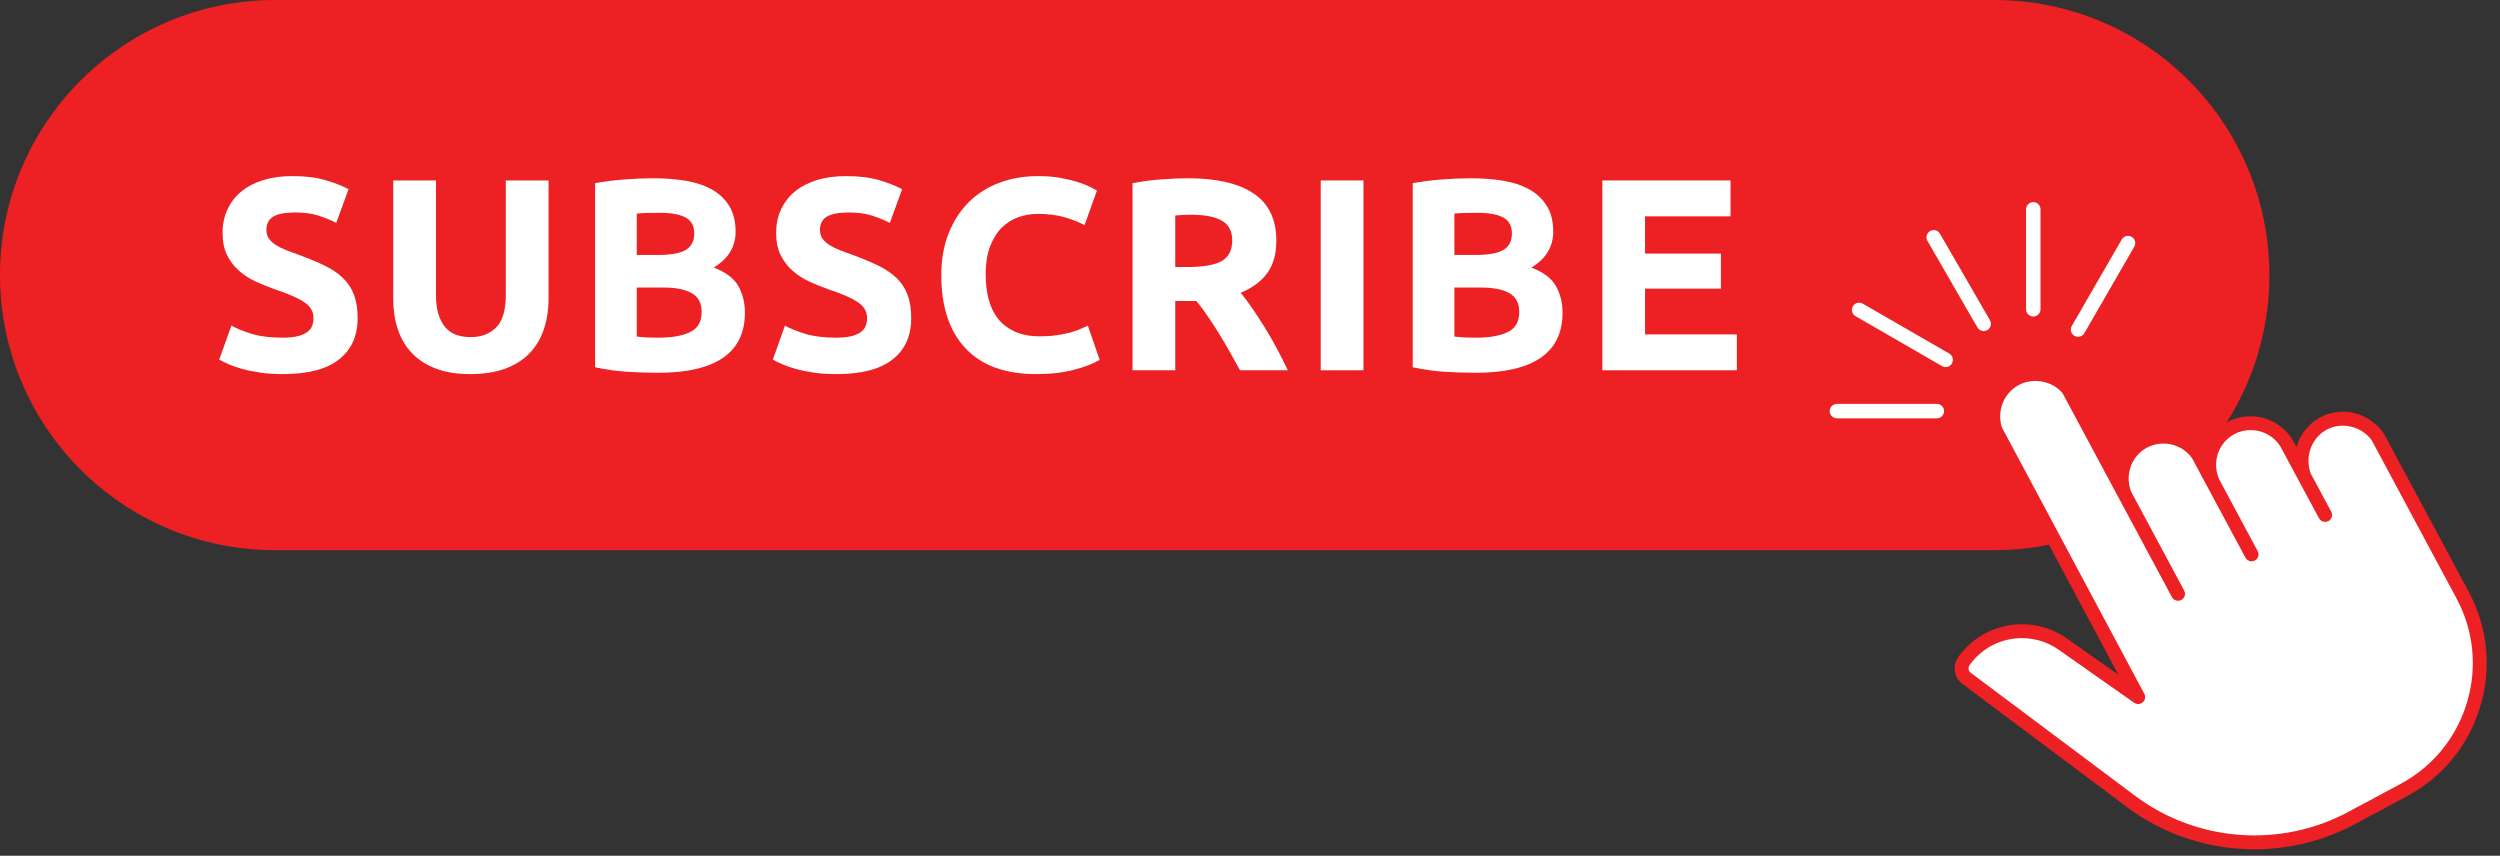 <?xml version="1.0" encoding="UTF-8"?>
<!DOCTYPE svg PUBLIC '-//W3C//DTD SVG 1.0//EN'
          'http://www.w3.org/TR/2001/REC-SVG-20010904/DTD/svg10.dtd'>
<svg height="193.4" preserveAspectRatio="xMidYMid meet" version="1.0" viewBox="0.0 0.0 565.0 193.4" width="565.0" xmlns="http://www.w3.org/2000/svg" xmlns:xlink="http://www.w3.org/1999/xlink" zoomAndPan="magnify"
><rect x="0.0" y="0.0" width="565.0" height="193.4" fill="#333333" stroke="none"/><defs
  ><clipPath id="a"
    ><path d="M 441 82 L 562 82 L 562 191.941 L 441 191.941 Z M 441 82"
    /></clipPath
  ></defs
  ><g
  ><g id="change1_2"
    ><path d="M 450.715 124.34 L 62.168 124.34 C 27.832 124.34 0 96.508 0 62.172 C 0 27.84 27.832 0.004 62.168 0.004 L 450.715 0.004 C 485.047 0.004 512.879 27.84 512.879 62.172 C 512.879 96.508 485.047 124.34 450.715 124.34" fill="#ed2123"
    /></g
    ><g id="change2_1"
    ><path d="M 525.578 95.477 C 521.152 97.523 518.953 102.895 520.793 107.691 L 516.785 100.219 C 514.156 95.859 508.492 94.359 504.102 96.793 C 499.797 99.18 498.039 104.617 500.176 109.125 L 496.805 102.844 C 494 98.758 488.504 97.496 484.277 99.887 C 480.188 102.203 478.402 107.309 480.195 111.754 L 467.531 88.137 C 464.547 84.434 459.297 83.445 455.258 85.762 C 451.383 87.98 449.543 92.703 450.922 97.047 L 483.23 157.543 L 466.191 145.578 C 458.953 140.469 448.941 142.195 443.828 149.434 C 442.938 150.699 443.238 152.445 444.504 153.34 L 481.605 181.121 C 496.082 191.957 515.527 193.422 531.461 184.875 L 543.246 178.555 C 559.09 170.059 565.047 150.324 556.547 134.48 L 537.402 98.781 C 534.688 94.941 529.648 93.594 525.578 95.477" fill="#fff"
    /></g
    ><g id="change2_2"
    ><path d="M 479.012 109.543 L 492.238 134.203 L 479.012 109.543" fill="#fff"
    /></g
    ><g id="change2_3"
    ><path d="M 497.516 104.152 L 508.852 125.293 L 497.516 104.152" fill="#fff"
    /></g
    ><g id="change2_4"
    ><path d="M 516.969 100.523 L 525.473 116.379 L 516.969 100.523" fill="#fff"
    /></g
    ><g clip-path="url(#a)" id="change1_1"
    ><path d="M 484.27 158.719 C 484.82 158.23 484.961 157.441 484.617 156.801 L 452.418 96.574 C 451.27 92.953 452.793 88.98 456.035 87.121 C 459.355 85.227 463.82 86.035 466.148 88.879 L 490.855 134.945 C 491.117 135.438 491.629 135.758 492.195 135.773 C 492.473 135.77 492.742 135.719 492.98 135.586 C 493.352 135.387 493.621 135.059 493.742 134.656 C 493.863 134.254 493.82 133.832 493.621 133.465 L 481.645 111.137 C 480.164 107.441 481.633 103.191 485.051 101.254 C 488.59 99.258 493.156 100.301 495.422 103.586 L 507.469 126.031 C 507.73 126.523 508.242 126.844 508.809 126.863 C 509.09 126.867 509.355 126.805 509.594 126.676 C 509.965 126.477 510.234 126.148 510.355 125.75 C 510.477 125.348 510.434 124.922 510.234 124.551 L 501.578 108.414 C 499.828 104.656 501.27 100.156 504.863 98.168 C 508.516 96.141 513.246 97.402 515.402 100.957 L 524.09 117.117 C 524.352 117.609 524.863 117.93 525.422 117.949 C 525.688 117.945 525.969 117.895 526.215 117.762 C 526.586 117.566 526.855 117.234 526.977 116.836 C 527.098 116.434 527.055 116.008 526.855 115.637 L 522.223 107.012 C 520.777 103.055 522.539 98.613 526.234 96.902 C 529.637 95.336 533.855 96.484 536.02 99.523 L 555.164 135.223 C 559.078 142.516 559.914 150.895 557.523 158.82 C 555.133 166.738 549.801 173.258 542.504 177.172 L 530.719 183.492 C 515.387 191.719 496.477 190.293 482.547 179.863 L 445.406 152.059 C 444.852 151.668 444.719 150.895 445.109 150.34 C 447.836 146.48 452.234 144.215 456.953 144.215 C 457.105 144.215 457.262 144.219 457.414 144.223 C 460.246 144.312 462.973 145.223 465.289 146.863 L 482.332 158.828 C 482.93 159.242 483.727 159.199 484.27 158.719 Z M 557.93 133.738 L 538.684 97.875 C 535.539 93.426 529.754 91.816 524.922 94.051 C 522.027 95.391 519.891 97.938 519.008 101.023 L 518.129 99.406 C 515.086 94.367 508.453 92.582 503.344 95.422 C 500.766 96.848 498.918 99.199 498.121 102 L 498.098 101.953 C 494.855 97.23 488.445 95.723 483.504 98.523 C 480.988 99.949 479.168 102.273 478.371 105.043 L 468.75 87.152 C 465.312 82.891 459.176 81.707 454.477 84.398 C 449.949 86.992 447.859 92.586 449.535 97.789 L 478.746 152.477 L 467.094 144.297 C 459.168 138.699 448.156 140.594 442.547 148.527 C 441.156 150.5 441.621 153.227 443.562 154.598 L 480.664 182.375 C 488.582 188.305 498.035 191.602 508 191.914 C 508.504 191.934 509.008 191.941 509.516 191.941 C 517.438 191.941 525.254 189.984 532.203 186.258 L 543.988 179.938 C 552.02 175.629 557.895 168.449 560.527 159.723 C 563.164 151 562.238 141.77 557.93 133.738" fill="#ed2123"
    /></g
    ><g id="change2_5"
    ><path d="M 438.434 52.816 C 438.219 52.438 437.867 52.168 437.445 52.051 C 437.02 51.938 436.578 51.996 436.199 52.215 C 435.82 52.434 435.551 52.789 435.438 53.211 C 435.324 53.633 435.387 54.074 435.602 54.449 L 446.891 74 C 447.18 74.504 447.723 74.82 448.305 74.82 L 448.32 74.824 C 448.336 74.824 448.352 74.82 448.367 74.82 C 448.633 74.812 448.895 74.734 449.129 74.602 C 449.508 74.383 449.777 74.031 449.887 73.609 C 450.004 73.188 449.941 72.746 449.727 72.371 L 438.434 52.816" fill="#fff"
    /></g
    ><g id="change2_6"
    ><path d="M 440.535 79.91 L 420.977 68.621 C 420.195 68.176 419.195 68.441 418.75 69.219 C 418.527 69.594 418.469 70.035 418.582 70.457 C 418.695 70.883 418.969 71.234 419.344 71.453 L 438.898 82.742 C 439.152 82.887 439.434 82.965 439.719 82.965 C 439.742 82.961 439.766 82.961 439.785 82.961 C 440.344 82.938 440.855 82.629 441.133 82.148 C 441.352 81.77 441.41 81.328 441.297 80.906 C 441.184 80.484 440.914 80.129 440.535 79.91" fill="#fff"
    /></g
    ><g id="change2_7"
    ><path d="M 459.523 45.676 C 459.086 45.695 458.676 45.848 458.367 46.156 C 458.059 46.465 457.887 46.879 457.887 47.312 L 457.887 69.895 C 457.891 70.793 458.621 71.527 459.523 71.531 L 459.527 71.531 C 459.547 71.527 459.566 71.527 459.59 71.527 C 460.457 71.492 461.156 70.773 461.156 69.895 L 461.156 47.312 C 461.156 46.875 460.988 46.465 460.68 46.156 C 460.367 45.848 459.957 45.676 459.523 45.676" fill="#fff"
    /></g
    ><g id="change2_8"
    ><path d="M 482.516 54.508 C 482.398 54.086 482.129 53.734 481.75 53.512 C 480.969 53.066 479.969 53.34 479.52 54.113 L 468.227 73.668 C 468.008 74.047 467.949 74.488 468.062 74.91 C 468.176 75.328 468.445 75.684 468.824 75.902 C 469.07 76.043 469.352 76.117 469.637 76.121 L 469.645 76.121 C 469.664 76.121 469.688 76.121 469.707 76.117 C 470.266 76.098 470.781 75.785 471.059 75.305 L 482.348 55.75 C 482.566 55.371 482.625 54.93 482.516 54.508" fill="#fff"
    /></g
    ><g id="change2_9"
    ><path d="M 437.727 91.277 L 415.148 91.277 C 414.246 91.305 413.512 92.012 413.512 92.914 C 413.512 93.812 414.246 94.547 415.148 94.547 L 437.727 94.547 C 437.75 94.547 437.773 94.547 437.797 94.547 C 438.207 94.527 438.59 94.359 438.883 94.07 C 439.191 93.758 439.363 93.348 439.363 92.91 C 439.359 92.012 438.629 91.277 437.727 91.277" fill="#fff"
    /></g
    ><g id="change2_10"
    ><path d="M 63.914 76.312 C 65.281 76.312 66.402 76.199 67.289 75.977 C 68.184 75.754 68.891 75.438 69.43 75.047 C 69.965 74.652 70.336 74.195 70.535 73.656 C 70.75 73.117 70.852 72.523 70.852 71.863 C 70.852 70.465 70.191 69.285 68.867 68.367 C 67.547 67.438 65.281 66.43 62.066 65.367 C 60.656 64.859 59.254 64.301 57.852 63.664 C 56.453 63.023 55.188 62.219 54.078 61.242 C 52.957 60.277 52.051 59.102 51.355 57.715 C 50.648 56.336 50.301 54.652 50.301 52.672 C 50.301 50.688 50.672 48.906 51.41 47.316 C 52.152 45.723 53.203 44.367 54.57 43.258 C 55.938 42.148 57.586 41.285 59.523 40.691 C 61.461 40.09 63.648 39.797 66.09 39.797 C 68.969 39.797 71.469 40.098 73.574 40.715 C 75.68 41.344 77.418 42.027 78.773 42.766 L 75.992 50.375 C 74.793 49.758 73.461 49.211 71.992 48.738 C 70.535 48.266 68.766 48.02 66.707 48.02 C 64.398 48.02 62.727 48.348 61.719 48.984 C 60.711 49.621 60.207 50.609 60.207 51.93 C 60.207 52.715 60.387 53.379 60.754 53.902 C 61.137 54.441 61.664 54.934 62.336 55.359 C 63.02 55.797 63.805 56.188 64.688 56.535 C 65.586 56.895 66.559 57.254 67.637 57.621 C 69.863 58.453 71.805 59.258 73.449 60.066 C 75.098 60.871 76.477 61.812 77.574 62.891 C 78.66 63.953 79.477 65.219 80.016 66.664 C 80.555 68.109 80.824 69.859 80.824 71.922 C 80.824 75.93 79.41 79.035 76.609 81.242 C 73.797 83.449 69.574 84.547 63.914 84.547 C 62.023 84.547 60.309 84.438 58.785 84.211 C 57.25 83.988 55.906 83.707 54.727 83.371 C 53.551 83.047 52.543 82.699 51.691 82.316 C 50.852 81.949 50.133 81.602 49.551 81.277 L 52.285 73.59 C 53.562 74.297 55.141 74.922 57.012 75.484 C 58.895 76.043 61.191 76.312 63.914 76.312" fill="#fff"
    /></g
    ><g id="change2_11"
    ><path d="M 106.258 84.547 C 103.242 84.547 100.645 84.133 98.461 83.281 C 96.273 82.441 94.469 81.266 93.047 79.754 C 91.625 78.25 90.57 76.445 89.887 74.363 C 89.203 72.277 88.867 69.98 88.867 67.461 L 88.867 40.781 L 98.527 40.781 L 98.527 66.664 C 98.527 68.391 98.719 69.871 99.109 71.09 C 99.5 72.301 100.039 73.301 100.723 74.059 C 101.406 74.82 102.223 75.371 103.199 75.695 C 104.16 76.031 105.227 76.188 106.383 76.188 C 108.734 76.188 110.648 75.473 112.105 74.027 C 113.574 72.582 114.312 70.129 114.312 66.664 L 114.312 40.781 L 123.973 40.781 L 123.973 67.461 C 123.973 69.98 123.613 72.289 122.918 74.398 C 122.215 76.504 121.137 78.309 119.691 79.82 C 118.246 81.32 116.41 82.484 114.191 83.316 C 111.961 84.133 109.316 84.547 106.258 84.547" fill="#fff"
    /></g
    ><g id="change2_12"
    ><path d="M 143.906 64.984 L 143.906 76.066 C 144.598 76.156 145.371 76.211 146.191 76.258 C 147.02 76.301 147.926 76.312 148.914 76.312 C 151.805 76.312 154.133 75.91 155.914 75.078 C 157.688 74.25 158.57 72.727 158.57 70.496 C 158.57 68.516 157.832 67.102 156.344 66.262 C 154.863 65.41 152.734 64.984 149.965 64.984 Z M 143.906 57.621 L 148.609 57.621 C 151.578 57.621 153.707 57.242 154.984 56.48 C 156.262 55.719 156.902 54.484 156.902 52.793 C 156.902 51.059 156.242 49.848 154.918 49.141 C 153.598 48.438 151.656 48.09 149.102 48.09 C 148.273 48.09 147.391 48.098 146.438 48.121 C 145.496 48.145 144.645 48.188 143.906 48.277 Z M 148.789 84.246 C 146.438 84.246 144.094 84.168 141.766 84.02 C 139.434 83.875 137.016 83.539 134.492 83.004 L 134.492 41.398 C 136.477 41.027 138.637 40.75 140.992 40.57 C 143.344 40.379 145.527 40.289 147.559 40.289 C 150.281 40.289 152.789 40.48 155.074 40.871 C 157.371 41.266 159.332 41.938 160.992 42.891 C 162.637 43.844 163.926 45.086 164.855 46.633 C 165.785 48.18 166.246 50.094 166.246 52.355 C 166.246 55.785 164.598 58.484 161.293 60.469 C 164.027 61.5 165.879 62.902 166.875 64.684 C 167.859 66.453 168.352 68.457 168.352 70.688 C 168.352 75.18 166.719 78.566 163.434 80.84 C 160.152 83.102 155.277 84.246 148.789 84.246" fill="#fff"
    /></g
    ><g id="change2_13"
    ><path d="M 189.023 76.312 C 190.391 76.312 191.512 76.199 192.398 75.977 C 193.293 75.754 194 75.438 194.539 75.047 C 195.074 74.652 195.445 74.195 195.648 73.656 C 195.859 73.117 195.961 72.523 195.961 71.863 C 195.961 70.465 195.301 69.285 193.977 68.367 C 192.656 67.438 190.391 66.43 187.176 65.367 C 185.766 64.859 184.363 64.301 182.965 63.664 C 181.562 63.023 180.297 62.219 179.188 61.242 C 178.066 60.277 177.16 59.102 176.465 57.715 C 175.758 56.336 175.41 54.652 175.41 52.672 C 175.41 50.688 175.781 48.906 176.52 47.316 C 177.262 45.723 178.312 44.367 179.68 43.258 C 181.047 42.148 182.695 41.285 184.633 40.691 C 186.57 40.09 188.758 39.797 191.199 39.797 C 194.078 39.797 196.578 40.098 198.684 40.715 C 200.789 41.344 202.527 42.027 203.883 42.766 L 201.105 50.375 C 199.906 49.758 198.57 49.211 197.105 48.738 C 195.648 48.266 193.879 48.02 191.816 48.02 C 189.508 48.02 187.836 48.348 186.828 48.984 C 185.82 49.621 185.316 50.609 185.316 51.93 C 185.316 52.715 185.496 53.379 185.863 53.902 C 186.246 54.441 186.773 54.934 187.445 55.359 C 188.129 55.797 188.914 56.188 189.797 56.535 C 190.695 56.895 191.668 57.254 192.746 57.621 C 194.977 58.453 196.914 59.258 198.559 60.066 C 200.207 60.871 201.586 61.812 202.684 62.891 C 203.77 63.953 204.59 65.219 205.125 66.664 C 205.664 68.109 205.934 69.859 205.934 71.922 C 205.934 75.93 204.52 79.035 201.719 81.242 C 198.906 83.449 194.684 84.547 189.023 84.547 C 187.133 84.547 185.418 84.438 183.895 84.211 C 182.359 83.988 181.016 83.707 179.836 83.371 C 178.66 83.047 177.652 82.699 176.801 82.316 C 175.961 81.949 175.242 81.602 174.66 81.277 L 177.395 73.59 C 178.672 74.297 180.254 74.922 182.121 75.484 C 184.008 76.043 186.301 76.312 189.023 76.312" fill="#fff"
    /></g
    ><g id="change2_14"
    ><path d="M 234.156 84.547 C 227.176 84.547 221.867 82.609 218.215 78.734 C 214.559 74.855 212.734 69.344 212.734 62.207 C 212.734 58.652 213.293 55.484 214.402 52.703 C 215.523 49.914 217.047 47.562 218.984 45.645 C 220.926 43.719 223.242 42.273 225.922 41.277 C 228.609 40.289 231.512 39.797 234.648 39.797 C 236.465 39.797 238.121 39.93 239.602 40.199 C 241.094 40.469 242.391 40.773 243.504 41.117 C 244.621 41.477 245.551 41.836 246.293 42.207 C 247.031 42.574 247.57 42.867 247.906 43.07 L 245.113 50.879 C 243.793 50.172 242.258 49.578 240.5 49.074 C 238.75 48.582 236.758 48.336 234.527 48.336 C 233.047 48.336 231.59 48.582 230.168 49.074 C 228.746 49.578 227.48 50.375 226.391 51.461 C 225.293 52.559 224.422 53.969 223.758 55.707 C 223.098 57.434 222.762 59.539 222.762 62.016 C 222.762 64 222.984 65.848 223.41 67.562 C 223.848 69.277 224.555 70.742 225.52 71.988 C 226.492 73.219 227.758 74.207 229.328 74.922 C 230.898 75.652 232.789 76.012 235.02 76.012 C 236.434 76.012 237.688 75.93 238.797 75.762 C 239.914 75.594 240.902 75.406 241.777 75.172 C 242.641 74.945 243.402 74.688 244.062 74.398 C 244.723 74.105 245.316 73.836 245.855 73.59 L 248.52 81.332 C 247.152 82.16 245.238 82.902 242.762 83.562 C 240.285 84.223 237.418 84.547 234.156 84.547" fill="#fff"
    /></g
    ><g id="change2_15"
    ><path d="M 269.07 48.523 C 268.375 48.523 267.746 48.547 267.188 48.582 C 266.629 48.625 266.102 48.672 265.609 48.703 L 265.609 60.348 L 268.332 60.348 C 271.961 60.348 274.562 59.887 276.129 58.98 C 277.699 58.07 278.48 56.523 278.48 54.34 C 278.48 52.234 277.688 50.742 276.098 49.848 C 274.516 48.961 272.176 48.523 269.07 48.523 Z M 268.52 40.289 C 274.953 40.289 279.883 41.434 283.312 43.719 C 286.738 46.016 288.453 49.578 288.453 54.406 C 288.453 57.41 287.758 59.863 286.383 61.734 C 284.992 63.617 283.008 65.098 280.398 66.16 C 281.273 67.238 282.18 68.469 283.133 69.848 C 284.074 71.238 285.016 72.672 285.945 74.184 C 286.875 75.684 287.77 77.254 288.633 78.891 C 289.508 80.516 290.312 82.117 291.055 83.684 L 280.254 83.684 C 279.469 82.285 278.672 80.859 277.867 79.414 C 277.059 77.973 276.23 76.57 275.379 75.203 C 274.527 73.836 273.688 72.547 272.859 71.34 C 272.027 70.117 271.199 69.02 270.371 68.02 L 265.609 68.02 L 265.609 83.684 L 255.949 83.684 L 255.949 41.398 C 258.055 40.984 260.23 40.703 262.48 40.535 C 264.734 40.367 266.738 40.289 268.52 40.289" fill="#fff"
    /></g
    ><g id="change2_16"
    ><path d="M 298.48 40.781 L 308.141 40.781 L 308.141 83.684 L 298.48 83.684 L 298.48 40.781" fill="#fff"
    /></g
    ><g id="change2_17"
    ><path d="M 328.691 64.984 L 328.691 76.066 C 329.383 76.156 330.156 76.211 330.977 76.258 C 331.805 76.301 332.711 76.312 333.699 76.312 C 336.59 76.312 338.918 75.91 340.699 75.078 C 342.473 74.25 343.355 72.727 343.355 70.496 C 343.355 68.516 342.617 67.102 341.129 66.262 C 339.648 65.41 337.52 64.984 334.75 64.984 Z M 328.691 57.621 L 333.395 57.621 C 336.363 57.621 338.492 57.242 339.77 56.48 C 341.047 55.719 341.688 54.484 341.688 52.793 C 341.688 51.059 341.027 49.848 339.703 49.141 C 338.383 48.438 336.441 48.09 333.891 48.09 C 333.059 48.09 332.176 48.098 331.223 48.121 C 330.281 48.145 329.43 48.188 328.691 48.277 Z M 333.574 84.246 C 331.223 84.246 328.879 84.168 326.551 84.02 C 324.219 83.875 321.801 83.539 319.277 83.004 L 319.277 41.398 C 321.262 41.027 323.426 40.75 325.777 40.57 C 328.129 40.379 330.312 40.289 332.344 40.289 C 335.066 40.289 337.574 40.48 339.859 40.871 C 342.156 41.266 344.117 41.938 345.777 42.891 C 347.426 43.844 348.711 45.086 349.641 46.633 C 350.57 48.18 351.031 50.094 351.031 52.355 C 351.031 55.785 349.383 58.484 346.078 60.469 C 348.812 61.5 350.66 62.902 351.66 64.684 C 352.645 66.453 353.137 68.457 353.137 70.688 C 353.137 75.18 351.504 78.566 348.219 80.84 C 344.938 83.102 340.062 84.246 333.574 84.246" fill="#fff"
    /></g
    ><g id="change2_18"
    ><path d="M 362.125 83.684 L 362.125 40.781 L 391.098 40.781 L 391.098 48.895 L 371.781 48.895 L 371.781 57.309 L 388.926 57.309 L 388.926 65.23 L 371.781 65.23 L 371.781 75.574 L 392.523 75.574 L 392.523 83.684 L 362.125 83.684" fill="#fff"
    /></g
  ></g
></svg
>
